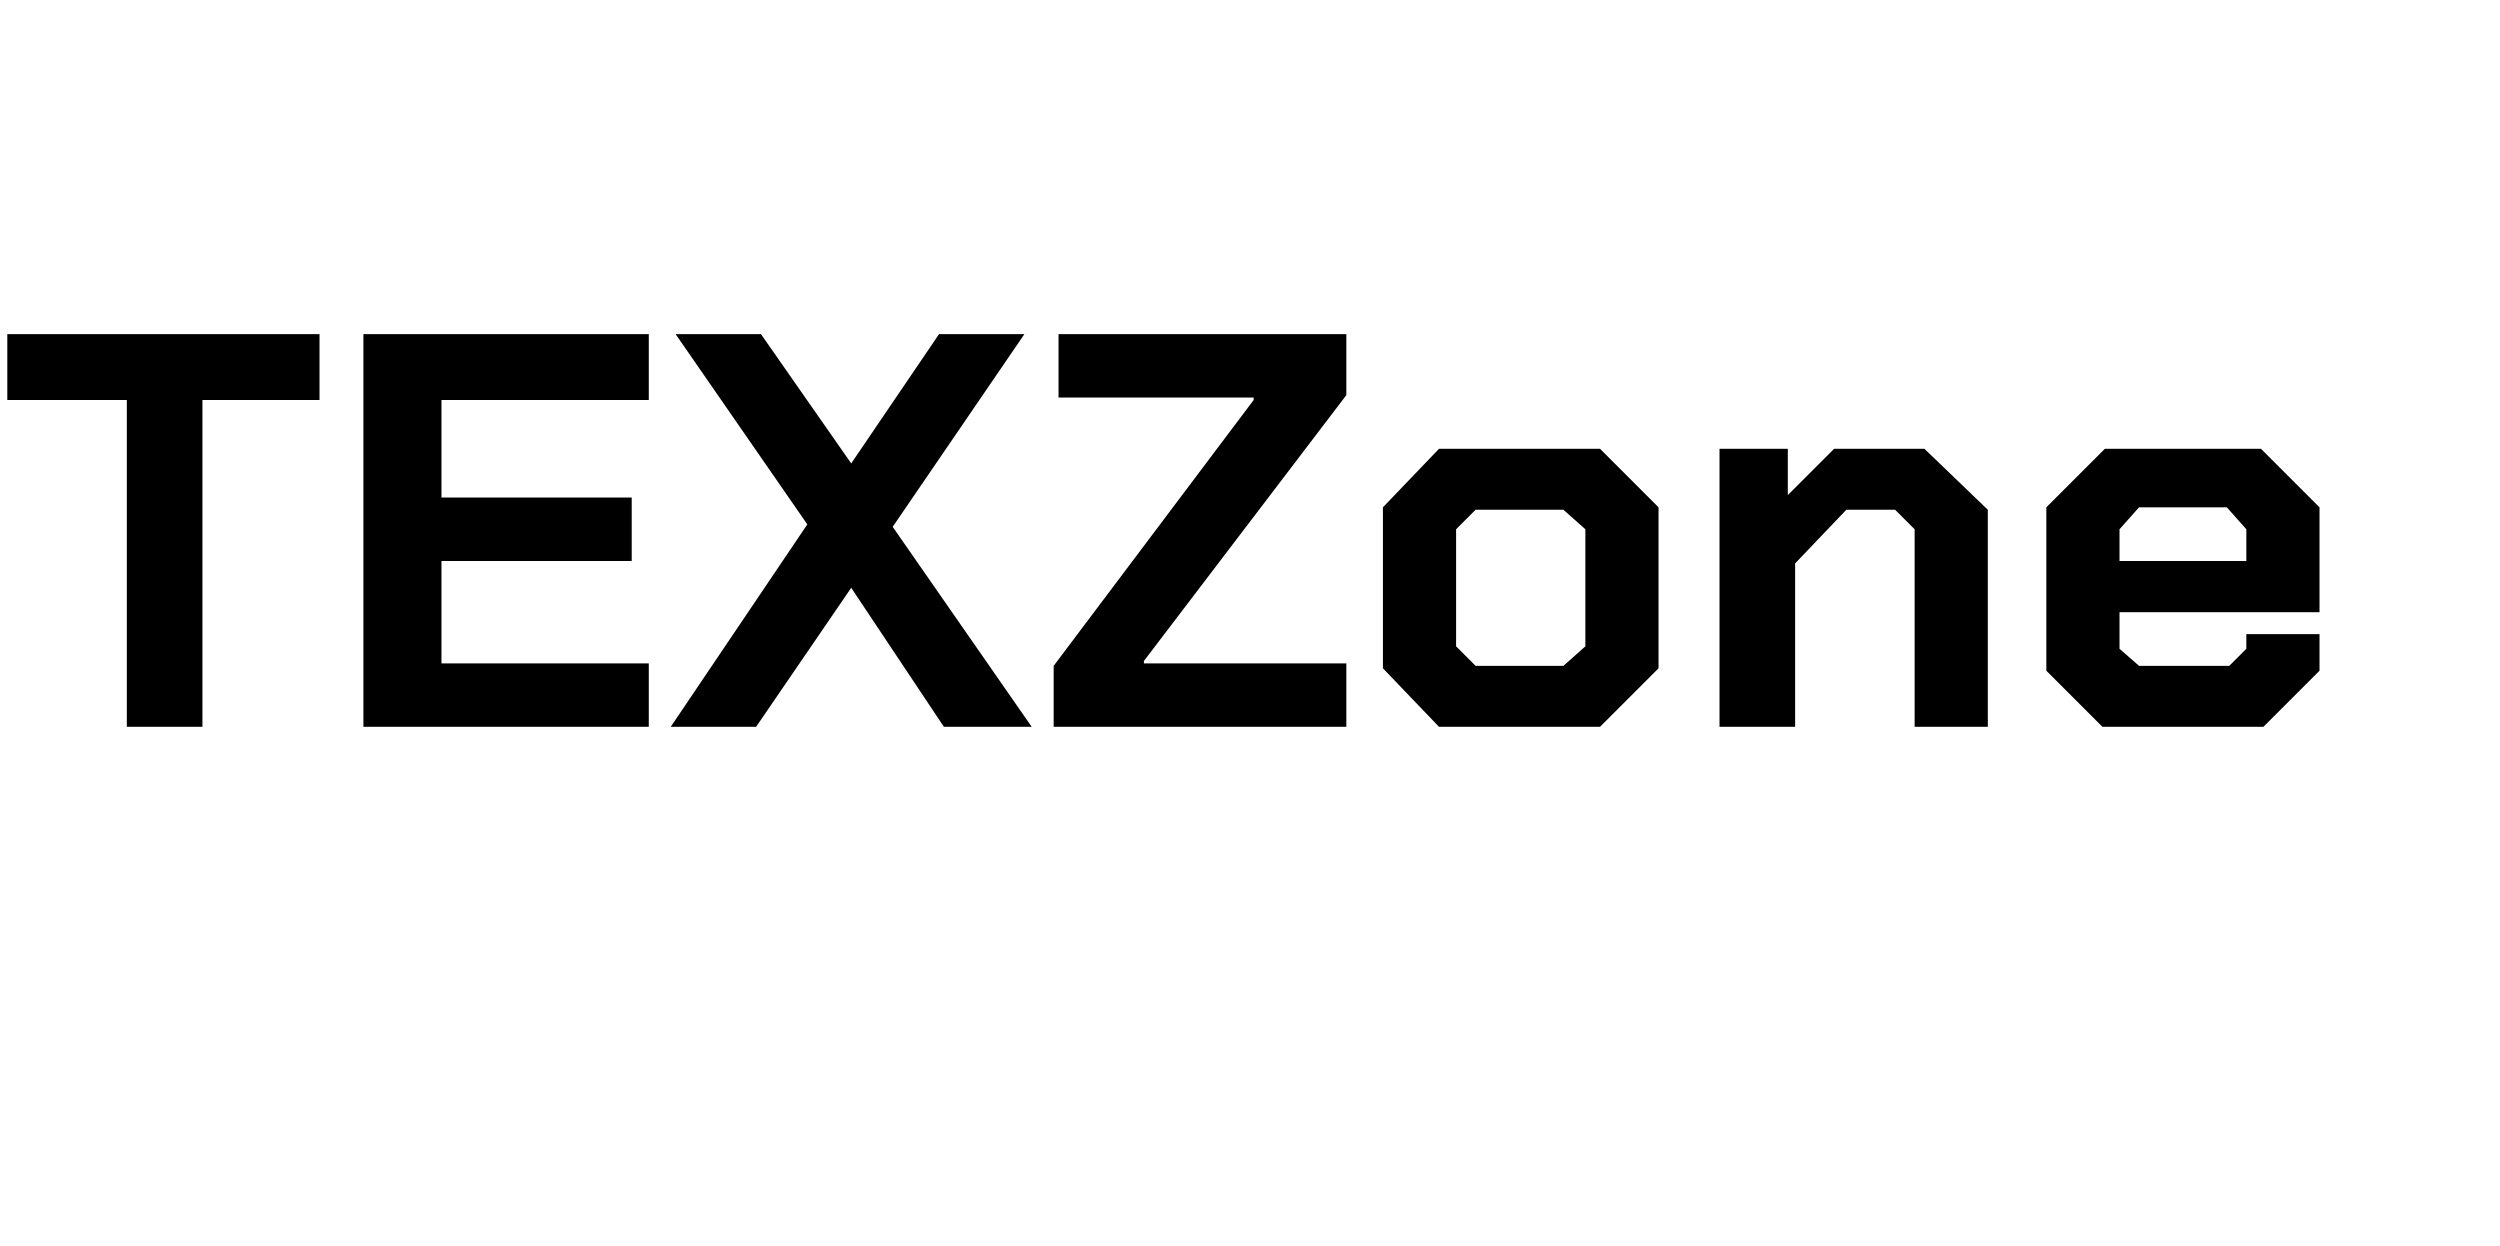 <?xml version="1.0" standalone="no"?><!DOCTYPE svg PUBLIC "-//W3C//DTD SVG 1.1//EN" "http://www.w3.org/Graphics/SVG/1.1/DTD/svg11.dtd"><svg xmlns="http://www.w3.org/2000/svg" version="1.1" width="102.5px" height="51.1px" viewBox="0 -7 102.5 51.1" style="top:-7px">  <desc>TEXZone</desc>  <defs/>  <g id="Polygon158816">    <path d="M 5.2 9.4 L 0.3 9.4 L 0.3 6.7 L 13.1 6.7 L 13.1 9.4 L 8.3 9.4 L 8.3 22.8 L 5.2 22.8 L 5.2 9.4 Z M 14.9 6.7 L 26.6 6.7 L 26.6 9.4 L 18.1 9.4 L 18.1 13.4 L 25.9 13.4 L 25.9 16 L 18.1 16 L 18.1 20.2 L 26.6 20.2 L 26.6 22.8 L 14.9 22.8 L 14.9 6.7 Z M 33.1 14.5 L 27.7 6.7 L 31.2 6.7 L 34.9 12 L 38.5 6.7 L 42 6.7 L 36.6 14.6 L 42.3 22.8 L 38.7 22.8 L 34.9 17.1 L 31 22.8 L 27.5 22.8 L 33.1 14.5 Z M 43.2 20.3 L 51.4 9.4 L 51.4 9.3 L 43.4 9.3 L 43.4 6.7 L 55.2 6.7 L 55.2 9.2 L 46.9 20.1 L 46.9 20.2 L 55.2 20.2 L 55.2 22.8 L 43.2 22.8 L 43.2 20.3 Z M 56.7 20.4 L 56.7 13.8 L 59 11.4 L 65.6 11.4 L 68 13.8 L 68 20.4 L 65.6 22.8 L 59 22.8 L 56.7 20.4 Z M 64.1 20.3 L 65 19.5 L 65 14.7 L 64.1 13.9 L 60.5 13.9 L 59.7 14.7 L 59.7 19.5 L 60.5 20.3 L 64.1 20.3 Z M 70.5 11.4 L 73.3 11.4 L 73.3 13.3 L 75.2 11.4 L 78.9 11.4 L 81.5 13.9 L 81.5 22.8 L 78.5 22.8 L 78.5 14.7 L 77.7 13.9 L 75.7 13.9 L 73.6 16.1 L 73.6 22.8 L 70.5 22.8 L 70.5 11.4 Z M 83.9 20.5 L 83.9 13.8 L 86.3 11.4 L 92.7 11.4 L 95.1 13.8 L 95.1 18.1 L 86.9 18.1 L 86.9 19.6 L 87.7 20.3 L 91.4 20.3 L 92.1 19.6 L 92.1 19 L 95.1 19 L 95.1 20.5 L 92.8 22.8 L 86.2 22.8 L 83.9 20.5 Z M 92.1 16 L 92.1 14.7 L 91.3 13.8 L 87.7 13.8 L 86.9 14.7 L 86.9 16 L 92.1 16 Z " stroke="none" fill="#000"/>  </g></svg>